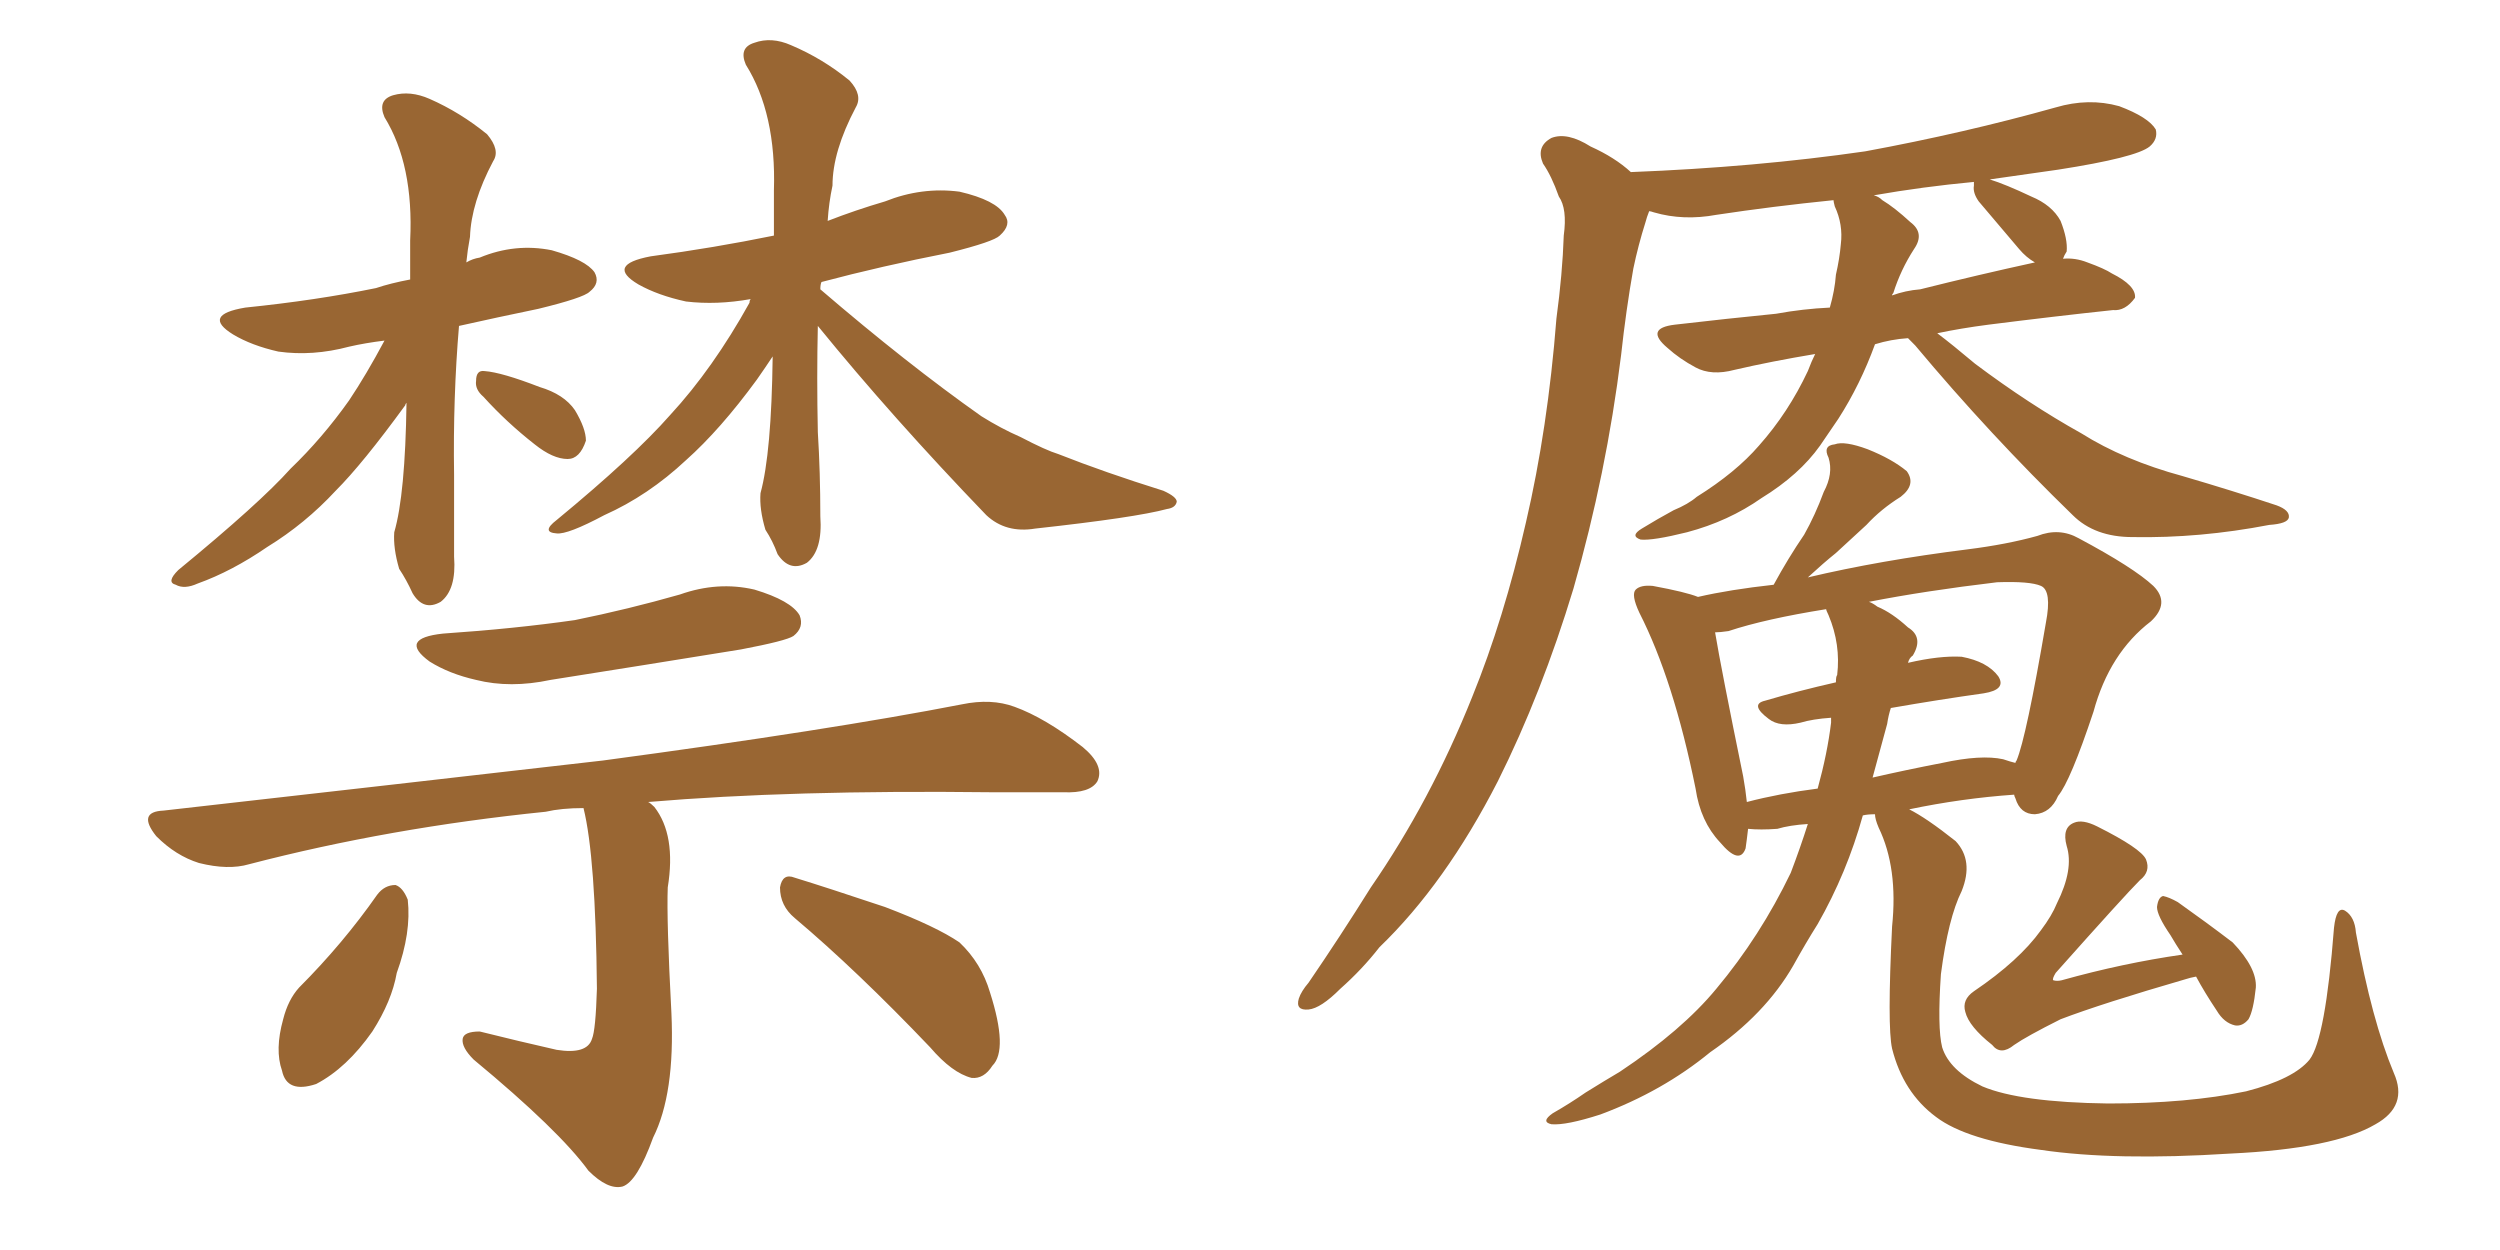 <svg xmlns="http://www.w3.org/2000/svg" xmlns:xlink="http://www.w3.org/1999/xlink" width="300" height="150"><path fill="#996633" padding="10" d="M46.14 40.87L46.14 40.87Q43.80 41.16 41.89 41.60L41.89 41.60Q37.50 42.77 33.40 42.19L33.40 42.19Q30.18 41.46 27.98 40.14L27.98 40.14Q24.17 37.79 29.44 36.91L29.44 36.91Q37.94 36.04 45.12 34.57L45.12 34.57Q46.88 33.98 49.22 33.54L49.22 33.54Q49.22 31.20 49.22 28.86L49.22 28.86Q49.66 19.78 46.14 14.06L46.14 14.06Q45.26 12.01 47.17 11.43L47.17 11.43Q49.22 10.84 51.56 11.87L51.56 11.87Q55.22 13.48 58.45 16.11L58.45 16.11Q60.06 18.02 59.18 19.34L59.18 19.34Q56.54 24.32 56.40 28.42L56.40 28.42Q56.10 30.03 55.96 31.49L55.96 31.49Q56.69 31.05 57.57 30.91L57.57 30.91Q61.82 29.15 66.21 30.03L66.21 30.03Q70.31 31.20 71.34 32.67L71.34 32.67Q72.07 33.98 70.75 35.01L70.75 35.01Q70.02 35.74 64.60 37.06L64.60 37.06Q59.62 38.09 55.08 39.11L55.08 39.11Q54.35 47.75 54.49 56.98L54.49 56.98Q54.49 61.82 54.49 66.80L54.49 66.80Q54.79 70.75 52.88 72.22L52.88 72.22Q50.83 73.39 49.51 71.19L49.51 71.19Q48.78 69.58 47.90 68.26L47.90 68.26Q47.17 65.77 47.31 63.87L47.31 63.87Q48.63 59.33 48.78 48.34L48.78 48.34Q48.63 48.49 48.63 48.63L48.63 48.63Q43.51 55.66 40.28 58.89L40.28 58.89Q36.62 62.84 32.08 65.63L32.08 65.63Q27.83 68.55 23.73 70.02L23.73 70.02Q22.12 70.75 21.09 70.17L21.09 70.17Q19.92 69.87 21.39 68.41L21.39 68.41Q31.20 60.35 34.86 56.25L34.86 56.25Q38.67 52.59 41.89 48.05L41.89 48.05Q43.95 44.97 46.14 40.87ZM58.01 47.61L58.01 47.61Q56.98 46.73 57.13 45.70L57.13 45.70Q57.13 44.38 58.15 44.53L58.15 44.53Q60.21 44.68 64.75 46.44L64.75 46.44Q67.68 47.31 68.99 49.22L68.99 49.22Q70.31 51.42 70.31 52.88L70.31 52.88Q69.58 55.08 68.12 55.08L68.12 55.08Q66.36 55.08 64.16 53.32L64.16 53.32Q60.79 50.68 58.01 47.61ZM98.14 39.11L98.14 39.11Q98.00 45.26 98.14 51.86L98.14 51.86Q98.44 56.69 98.44 61.96L98.44 61.96Q98.73 66.06 96.83 67.53L96.83 67.53Q94.78 68.70 93.31 66.50L93.31 66.50Q92.72 64.89 91.85 63.57L91.85 63.57Q91.11 61.08 91.26 59.18L91.26 59.18Q92.58 54.35 92.72 42.77L92.72 42.77Q91.85 44.09 90.82 45.56L90.82 45.56Q86.43 51.56 82.32 55.22L82.32 55.22Q77.78 59.47 72.51 61.82L72.51 61.82Q68.12 64.16 66.80 64.01L66.80 64.01Q64.89 63.87 66.80 62.40L66.80 62.40Q76.03 54.79 80.42 49.80L80.42 49.80Q85.55 44.24 89.94 36.33L89.94 36.33Q89.94 36.04 90.09 35.89L90.09 35.89Q85.99 36.62 82.32 36.18L82.32 36.18Q78.96 35.45 76.61 34.13L76.61 34.13Q72.66 31.79 78.08 30.76L78.08 30.76Q85.69 29.74 92.87 28.27L92.87 28.27Q92.87 25.63 92.87 22.85L92.87 22.85Q93.16 13.62 89.50 7.76L89.50 7.76Q88.62 5.71 90.53 5.13L90.53 5.13Q92.58 4.39 94.92 5.42L94.92 5.42Q98.73 7.03 101.95 9.67L101.95 9.67Q103.56 11.43 102.69 12.89L102.69 12.89Q99.90 18.16 99.90 22.27L99.90 22.27Q99.46 24.32 99.32 26.51L99.32 26.51Q102.69 25.20 106.20 24.17L106.20 24.17Q110.60 22.41 115.14 23.00L115.14 23.00Q119.53 24.02 120.56 25.78L120.56 25.78Q121.44 26.95 119.97 28.27L119.97 28.27Q119.24 29.00 113.96 30.32L113.96 30.32Q105.76 31.93 98.58 33.84L98.58 33.84Q98.44 34.13 98.44 34.72L98.44 34.72Q108.84 43.65 117.77 49.95L117.77 49.95Q120.12 51.42 122.46 52.44L122.46 52.44Q125.54 54.05 127.00 54.49L127.00 54.49Q132.57 56.69 139.60 58.89L139.60 58.89Q141.21 59.62 141.21 60.21L141.21 60.21Q141.06 60.94 140.04 61.08L140.04 61.08Q136.23 62.11 124.22 63.43L124.22 63.43Q120.70 64.01 118.36 61.82L118.36 61.82Q107.08 50.10 98.14 39.11ZM53.17 76.03L53.17 76.03Q61.82 75.44 68.99 74.41L68.99 74.41Q75.44 73.10 81.59 71.34L81.59 71.34Q86.13 69.73 90.53 70.75L90.53 70.75Q94.92 72.07 95.95 73.83L95.95 73.83Q96.53 75.29 95.21 76.32L95.21 76.32Q94.34 76.90 88.92 77.93L88.92 77.93Q77.20 79.83 66.06 81.59L66.06 81.59Q61.23 82.62 57.13 81.59L57.13 81.59Q53.91 80.86 51.56 79.39L51.56 79.39Q47.75 76.61 53.17 76.03ZM70.02 96.97L70.02 96.97Q67.38 96.97 65.48 97.41L65.48 97.41Q46.73 99.32 29.88 103.71L29.88 103.71Q27.39 104.44 23.88 103.56L23.88 103.56Q21.09 102.69 18.75 100.34L18.75 100.34Q16.41 97.41 19.63 97.27L19.63 97.27Q48.19 94.04 72.36 91.26L72.36 91.26Q99.61 87.60 115.43 84.52L115.43 84.52Q118.95 83.79 121.73 84.81L121.73 84.81Q125.39 86.13 129.93 89.65L129.93 89.65Q132.57 91.85 131.69 93.75L131.69 93.75Q130.81 95.21 127.59 95.07L127.59 95.07Q123.49 95.07 118.95 95.07L118.95 95.07Q94.92 94.78 77.78 96.24L77.78 96.24Q78.08 96.39 78.52 96.83L78.52 96.83Q81.15 100.20 80.13 106.49L80.13 106.49Q79.98 110.45 80.57 121.58L80.57 121.58Q81.01 131.25 78.37 136.52L78.37 136.52Q76.46 141.80 74.71 142.38L74.71 142.38Q72.95 142.82 70.61 140.48L70.61 140.48Q67.09 135.64 56.84 127.15L56.84 127.15Q55.37 125.68 55.52 124.66L55.52 124.66Q55.66 123.78 57.57 123.78L57.57 123.78Q62.26 124.95 66.80 125.98L66.80 125.98Q70.46 126.56 71.04 124.66L71.04 124.66Q71.48 123.63 71.63 118.65L71.63 118.65Q71.48 102.83 70.02 96.97ZM45.26 107.37L45.26 107.37Q46.14 106.20 47.46 106.20L47.46 106.20Q48.34 106.49 48.93 107.96L48.93 107.96Q49.37 111.91 47.61 116.75L47.61 116.75Q47.02 120.12 44.68 123.78L44.68 123.78Q41.60 128.17 37.94 130.08L37.94 130.08Q34.42 131.25 33.84 128.47L33.84 128.47Q32.96 125.98 33.98 122.31L33.98 122.31Q34.57 119.97 35.89 118.51L35.89 118.51Q41.16 113.23 45.26 107.37ZM95.36 110.16L95.36 110.16L95.36 110.16Q93.60 108.69 93.60 106.49L93.60 106.49Q93.90 104.74 95.36 105.32L95.36 105.32Q99.17 106.49 106.20 108.84L106.20 108.84Q112.35 111.18 115.14 113.09L115.14 113.09Q117.77 115.58 118.80 119.09L118.80 119.09Q121.00 125.98 119.09 127.88L119.09 127.88Q118.07 129.49 116.60 129.35L116.60 129.35Q114.26 128.76 111.62 125.68L111.62 125.68Q102.83 116.46 95.36 110.16ZM228.96 40.58L228.96 40.58Q226.90 40.72 225 41.31L225 41.31Q223.24 46.14 220.61 50.24L220.61 50.24Q219.43 52.00 218.41 53.47L218.41 53.47Q215.92 56.98 211.38 59.77L211.38 59.77Q207.42 62.55 202.44 63.87L202.44 63.87Q198.34 64.89 196.88 64.75L196.88 64.75Q195.56 64.31 197.02 63.43L197.02 63.43Q198.93 62.26 200.83 61.23L200.83 61.23Q202.59 60.50 203.61 59.62L203.61 59.62Q208.30 56.69 211.08 53.47L211.08 53.47Q214.60 49.51 216.94 44.53L216.94 44.53Q217.38 43.36 217.82 42.48L217.82 42.48Q212.55 43.36 208.15 44.38L208.15 44.38Q205.37 45.12 203.47 44.09L203.47 44.09Q201.56 43.07 200.10 41.75L200.10 41.75Q197.31 39.40 200.98 38.96L200.98 38.96Q207.28 38.23 213.13 37.65L213.13 37.65Q216.36 37.06 219.58 36.91L219.58 36.91Q220.17 34.86 220.31 32.96L220.31 32.96Q220.75 31.05 220.90 29.30L220.90 29.30Q221.19 26.95 220.17 24.76L220.17 24.76Q220.02 24.17 220.02 24.02L220.02 24.02Q212.70 24.76 205.96 25.78L205.96 25.78Q202.00 26.51 198.49 25.49L198.49 25.49Q198.05 25.34 197.90 25.34L197.90 25.34Q197.61 26.07 197.46 26.66L197.46 26.66Q196.58 29.44 196.00 32.23L196.00 32.23Q195.12 37.21 194.53 42.63L194.53 42.63Q192.77 56.84 188.82 70.61L188.82 70.61Q185.01 83.20 179.74 93.75L179.74 93.75Q173.44 106.05 165.53 113.67L165.53 113.67Q163.48 116.31 160.84 118.65L160.84 118.65Q158.50 121.00 157.03 121.14L157.03 121.14Q155.42 121.29 155.86 119.82L155.86 119.82Q156.15 118.95 157.03 117.92L157.03 117.92Q160.84 112.35 164.50 106.49L164.50 106.49Q171.68 96.09 176.66 83.64L176.66 83.64Q180.47 74.27 183.11 62.70L183.11 62.70Q185.74 51.42 186.77 38.23L186.77 38.23Q187.50 32.81 187.65 28.27L187.65 28.27Q188.09 25.05 187.06 23.58L187.06 23.58Q186.18 21.09 185.16 19.63L185.16 19.63Q184.28 17.58 186.18 16.55L186.18 16.55Q188.09 15.82 190.87 17.58L190.87 17.58Q193.80 18.90 195.70 20.65L195.70 20.65Q210.64 20.07 223.83 18.16L223.83 18.16Q235.69 15.97 246.68 12.89L246.68 12.89Q250.63 11.72 254.30 12.74L254.30 12.74Q257.81 14.06 258.69 15.53L258.69 15.53Q258.98 16.70 257.96 17.58L257.96 17.58Q256.35 18.90 246.97 20.36L246.97 20.36Q242.72 20.95 238.77 21.53L238.77 21.53Q240.67 22.12 243.75 23.58L243.75 23.58Q246.24 24.61 247.27 26.51L247.27 26.51Q248.14 28.71 248.00 30.18L248.00 30.18Q247.71 30.62 247.56 31.05L247.56 31.05Q249.02 30.91 250.49 31.49L250.49 31.49Q252.54 32.23 253.42 32.81L253.42 32.81Q256.35 34.28 256.20 35.74L256.20 35.74Q255.03 37.35 253.56 37.21L253.56 37.21Q246.68 37.94 238.62 38.96L238.62 38.96Q235.25 39.40 232.47 39.99L232.47 39.99Q234.23 41.31 237.01 43.65L237.01 43.65Q243.46 48.49 249.76 52.00L249.76 52.00Q254.88 55.22 261.91 57.13L261.91 57.13Q267.92 58.89 273.19 60.64L273.19 60.64Q274.80 61.23 274.66 62.11L274.66 62.11Q274.51 62.84 272.31 62.99L272.31 62.99Q263.96 64.60 255.91 64.45L255.91 64.45Q251.37 64.45 248.73 61.82L248.73 61.82Q238.77 52.15 229.83 41.46L229.83 41.46Q229.10 40.72 228.96 40.58ZM236.87 22.27L236.87 22.27Q236.87 21.97 236.87 21.83L236.87 21.83Q230.71 22.41 224.85 23.44L224.85 23.44Q225.44 23.58 225.88 24.02L225.88 24.02Q227.34 24.90 229.25 26.66L229.25 26.66Q231.01 27.98 229.69 29.88L229.69 29.88Q228.08 32.37 227.20 35.16L227.20 35.16Q227.05 35.30 227.05 35.45L227.05 35.45Q228.66 34.86 230.42 34.72L230.42 34.72Q237.45 32.96 244.19 31.49L244.19 31.49Q243.16 30.91 242.29 29.88L242.29 29.88Q239.79 26.95 237.45 24.17L237.45 24.17Q236.72 23.14 236.87 22.27ZM287.26 128.76L287.26 128.76Q289.01 132.71 285.06 134.91L285.06 134.91Q280.08 137.84 267.63 138.43L267.63 138.43Q253.86 139.31 244.92 137.99L244.92 137.99Q235.99 136.82 232.32 134.03L232.32 134.03Q228.37 131.10 227.05 125.83L227.05 125.83Q226.46 123.19 227.05 111.18L227.05 111.18Q227.78 104.15 225.44 99.32L225.44 99.32Q225 98.29 225 97.71L225 97.71Q224.12 97.71 223.54 97.85L223.54 97.85Q221.63 104.74 218.12 110.89L218.12 110.89Q216.65 113.23 215.19 115.87L215.19 115.87Q211.82 121.73 205.22 126.27L205.22 126.27Q199.51 130.96 192.04 133.74L192.04 133.74Q187.94 135.06 186.18 134.91L186.18 134.91Q184.86 134.62 186.33 133.59L186.33 133.59Q188.38 132.42 190.28 131.10L190.28 131.10Q192.63 129.64 194.38 128.61L194.38 128.61Q201.86 123.63 205.96 118.65L205.96 118.65Q211.23 112.35 214.89 104.74L214.89 104.74Q216.06 101.66 216.94 98.88L216.94 98.88Q214.75 99.02 213.28 99.46L213.28 99.46Q211.23 99.61 209.77 99.46L209.77 99.46Q209.62 100.78 209.47 101.81L209.47 101.81Q208.74 103.86 206.40 101.07L206.40 101.07Q204.05 98.58 203.47 94.63L203.47 94.63Q200.83 81.59 196.73 73.54L196.73 73.54Q195.70 71.34 196.29 70.75L196.29 70.75Q196.88 70.17 198.34 70.31L198.34 70.31Q202.29 71.04 203.76 71.63L203.76 71.63Q207.57 70.75 212.84 70.17L212.84 70.17Q214.60 66.94 216.50 64.16L216.50 64.16Q217.82 61.82 218.85 59.03L218.85 59.03Q220.02 56.84 219.43 54.93L219.43 54.93Q218.70 53.47 220.17 53.32L220.17 53.32Q221.34 52.88 224.12 53.91L224.12 53.91Q227.05 55.08 228.81 56.54L228.81 56.54Q229.98 58.15 228.08 59.62L228.08 59.62Q225.73 61.08 223.97 62.99L223.97 62.99Q222.22 64.60 220.31 66.36L220.31 66.36Q218.85 67.53 216.94 69.29L216.94 69.29Q225.59 67.24 236.13 65.92L236.13 65.92Q240.82 65.33 244.48 64.31L244.48 64.31Q247.12 63.28 249.46 64.60L249.46 64.60Q256.05 68.12 258.40 70.31L258.40 70.31Q260.45 72.36 258.11 74.56L258.11 74.56Q253.13 78.37 251.22 85.40L251.22 85.40Q248.44 93.75 246.97 95.51L246.97 95.51Q246.09 97.56 244.19 97.71L244.19 97.71Q242.43 97.71 241.85 95.80L241.85 95.80Q241.70 95.51 241.70 95.36L241.70 95.36Q235.40 95.80 229.10 97.12L229.10 97.12Q231.15 98.14 234.67 100.93L234.67 100.93Q236.87 103.27 235.40 106.93L235.40 106.93Q233.79 110.16 232.91 116.89L232.91 116.89Q232.47 123.34 233.06 125.68L233.06 125.68Q233.94 128.47 237.89 130.37L237.89 130.37Q242.43 132.28 252.98 132.42L252.98 132.42Q262.50 132.42 269.53 130.96L269.53 130.96Q275.24 129.49 277.15 127.15L277.15 127.15Q279.05 124.66 280.08 111.33L280.08 111.33Q280.37 108.69 281.40 109.28L281.40 109.28Q282.57 110.01 282.71 111.91L282.71 111.91Q284.62 122.46 287.26 128.76ZM226.46 86.87L226.46 86.87Q225.59 90.09 224.71 93.31L224.71 93.31Q228.52 92.43 233.06 91.55L233.06 91.55Q237.74 90.53 240.38 91.11L240.38 91.11Q241.26 91.41 241.85 91.55L241.85 91.55Q241.85 91.41 241.99 91.26L241.99 91.26Q243.16 88.48 245.51 74.71L245.51 74.71Q246.24 70.90 244.92 70.31L244.92 70.31Q243.60 69.73 239.65 69.87L239.65 69.87Q231.01 70.90 224.27 72.22L224.27 72.22Q224.71 72.36 225.29 72.80L225.29 72.80Q227.05 73.54 228.96 75.29L228.96 75.29Q230.86 76.46 229.54 78.66L229.54 78.66Q229.10 78.96 228.96 79.54L228.96 79.54Q232.76 78.66 235.40 78.81L235.40 78.81Q238.48 79.39 239.79 81.15L239.79 81.15Q240.82 82.76 238.04 83.20L238.04 83.20Q232.76 83.94 226.90 84.96L226.90 84.96Q226.61 85.84 226.46 86.87ZM219.43 73.83L219.43 73.83Q219.14 73.24 219.14 73.10L219.14 73.10Q211.82 74.27 207.42 75.73L207.42 75.73Q206.40 75.88 205.81 75.88L205.81 75.88Q206.54 80.27 209.18 93.16L209.18 93.16Q209.47 94.78 209.62 96.24L209.62 96.24Q213.57 95.21 218.12 94.63L218.12 94.63Q219.29 90.38 219.73 86.72L219.73 86.72Q219.73 86.28 219.73 86.13L219.73 86.13Q217.53 86.28 216.06 86.72L216.06 86.72Q213.57 87.30 212.26 86.28L212.26 86.28Q209.91 84.52 211.82 84.08L211.82 84.08Q215.77 82.91 220.31 81.88L220.31 81.88Q220.31 81.15 220.46 81.01L220.46 81.01Q220.90 77.34 219.43 73.83ZM263.53 117.19L263.53 117.19L263.53 117.19Q262.79 117.33 262.35 117.48L262.35 117.48Q252.25 120.41 247.27 122.31L247.27 122.31Q243.16 124.37 241.70 125.39L241.70 125.39Q240.09 126.71 239.06 125.39L239.06 125.39Q236.28 123.19 235.84 121.44L235.84 121.44Q235.40 119.97 236.87 118.95L236.87 118.95Q242.29 115.28 244.92 111.62L244.92 111.62Q246.24 109.86 246.83 108.40L246.83 108.40Q248.88 104.30 248.00 101.51L248.00 101.51Q247.41 99.32 248.88 98.73L248.88 98.73Q249.90 98.29 251.66 99.17L251.66 99.17Q256.93 101.81 257.52 103.13L257.52 103.13Q258.11 104.59 256.79 105.62L256.79 105.62Q255.03 107.37 246.68 116.75L246.68 116.75Q246.24 117.48 246.39 117.63L246.39 117.63Q246.83 117.77 247.41 117.63L247.41 117.63Q254.74 115.58 261.91 114.55L261.91 114.55Q261.04 113.23 260.45 112.21L260.45 112.21Q258.84 109.86 258.84 108.84L258.84 108.84Q258.98 107.67 259.57 107.52L259.57 107.52Q260.30 107.67 261.33 108.25L261.33 108.25Q264.84 110.74 267.92 113.09L267.92 113.09Q270.85 116.16 270.70 118.51L270.70 118.51Q270.41 121.29 269.82 122.31L269.82 122.31Q269.09 123.19 268.21 123.05L268.21 123.05Q266.89 122.75 266.02 121.29L266.02 121.29Q264.55 119.09 263.53 117.19Z"/></svg>